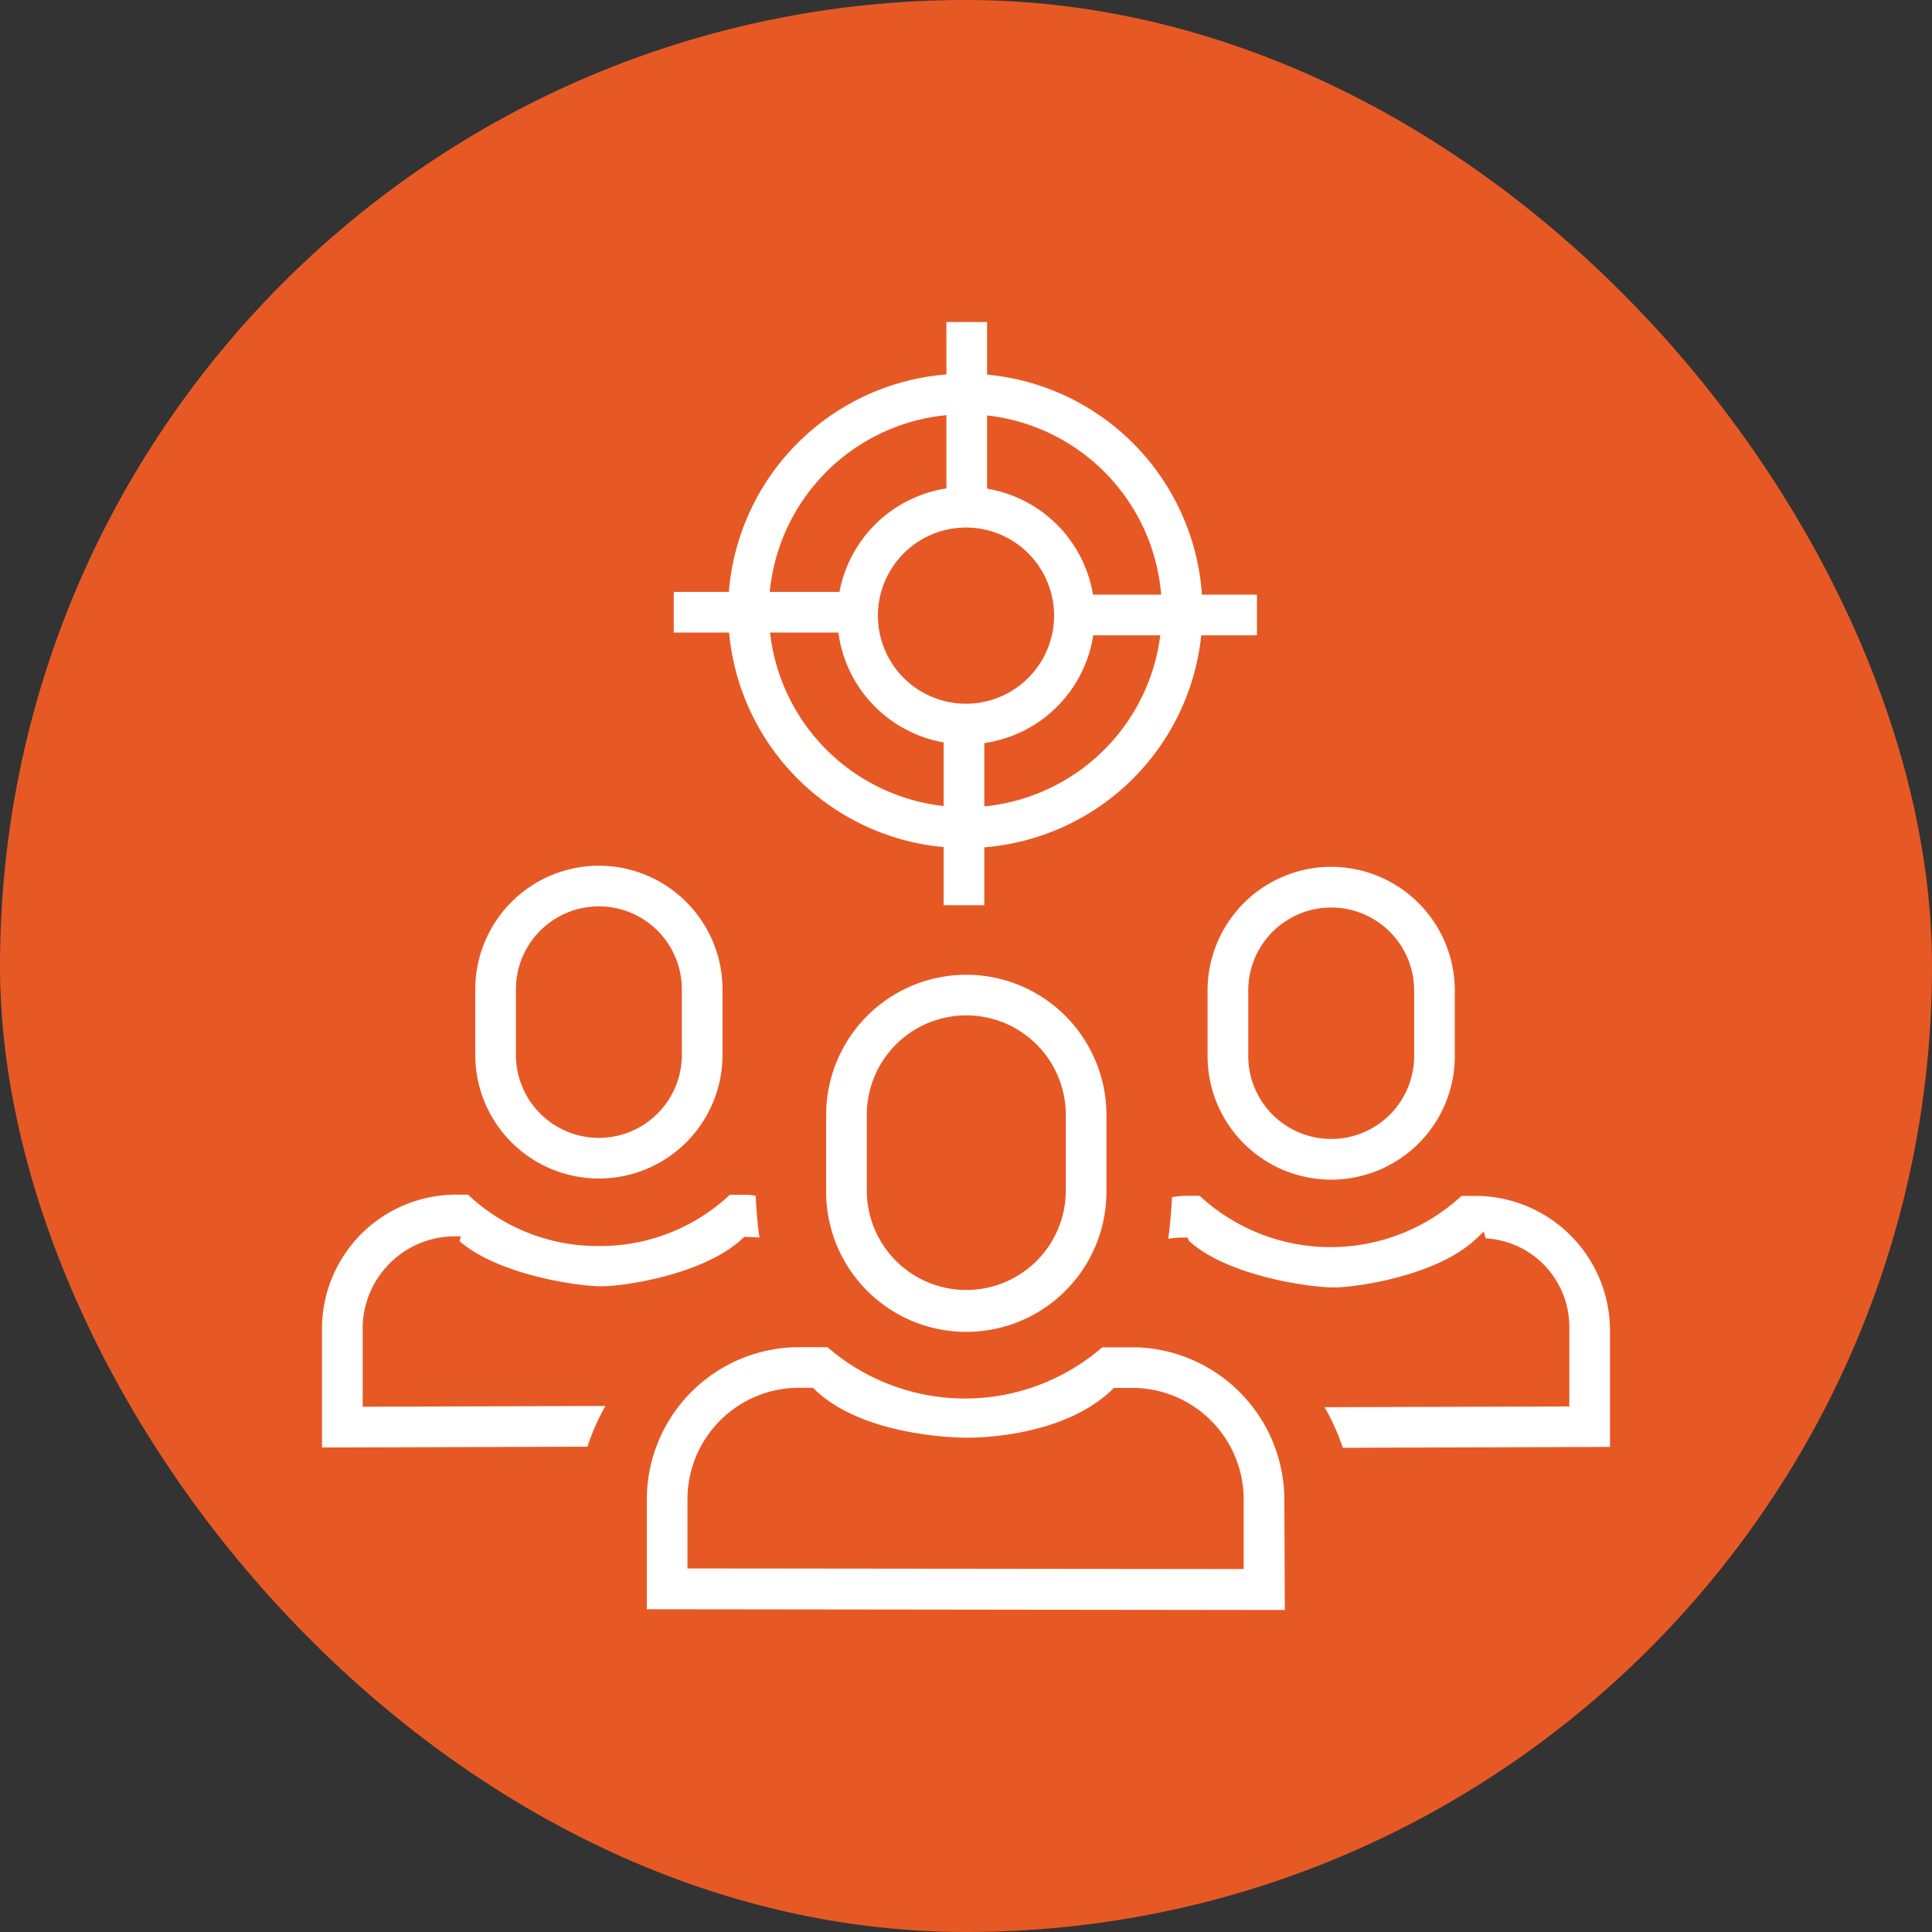 <svg xmlns="http://www.w3.org/2000/svg" xmlns:xlink="http://www.w3.org/1999/xlink" width="180" height="180" viewBox="0 0 180 180">
  <rect x="0" y="0" width="180" height="180" fill="#333333" stroke="none"/>
  <defs>
    <clipPath id="clip-path">
      <rect id="Rectangle_1290" data-name="Rectangle 1290" width="120" height="120" fill="#fff"/>
    </clipPath>
  </defs>
  <g id="channel-marketing" transform="translate(-3568 977)">
    <rect id="Rectangle_1315" data-name="Rectangle 1315" width="180" height="180" rx="90" transform="translate(3568 -977)" fill="#e65925"/>
    <g id="Group_1491" data-name="Group 1491" transform="translate(3598 -947)">
      <g id="Group_1490" data-name="Group 1490" transform="translate(0 0.001)" clip-path="url(#clip-path)">
        <path id="Path_7494" data-name="Path 7494" d="M40.758,36.191c-.169-1.169-.288-2.472-.351-3.886a6.094,6.094,0,0,0-.806-.091l-1.606,0a17.6,17.6,0,0,1-12.207,4.77A17.578,17.578,0,0,1,13.6,32.2H12.333A12.5,12.5,0,0,0,0,44.65V55.756l24.734-.076a20.346,20.346,0,0,1,1.674-3.793l-22.62.071V44.65a8.6,8.6,0,0,1,8.32-8.563l.823-.005-.116.455c3.667,3.156,11.025,4.2,13.217,4.2,2.144,0,9.53-1.088,13.113-4.424l.189-.174.467.01c.313.008.634.015.957.045" transform="translate(0 49.102)" fill="#fff"/>
        <path id="Path_7495" data-name="Path 7495" d="M72.382,55.64V44.691A12.569,12.569,0,0,0,60.188,32.255H58.547a17.973,17.973,0,0,1-24.406-.015l-1.23,0a9.749,9.749,0,0,0-1.341.129c-.063,1.434-.179,2.717-.348,3.889a7.253,7.253,0,0,1,1.389-.124l.419,0,.141.323c3.576,3.257,11.214,4.326,13.469,4.326,2.162,0,9.611-1.1,13.214-4.482l.765-.72.172.624a8.27,8.27,0,0,1,7.8,8.492v7.171l-22.8.071a20.268,20.268,0,0,1,1.694,3.783Z" transform="translate(47.618 49.165)" fill="#fff"/>
        <path id="Path_7496" data-name="Path 7496" d="M11.985,51.976V62.244l59.439.073L71.381,52.05A14.245,14.245,0,0,0,57.662,37.843l-3.25,0a19.537,19.537,0,0,1-25.595-.015l-2.813,0a14.206,14.206,0,0,0-14.02,14.153M26.022,41.611l1.437,0,.184.177c4.533,4.348,13.247,4.475,14.224,4.475,1.467,0,9.015-.215,13.451-4.459l.184-.177,2.106,0a10.4,10.4,0,0,1,9.984,10.416V58.5l-51.821-.056V51.976a10.4,10.4,0,0,1,10.25-10.366" transform="translate(18.279 57.684)" fill="#fff"/>
        <path id="Path_7497" data-name="Path 7497" d="M44.191,20.1A11.53,11.53,0,0,0,32.674,31.62v6.108a11.517,11.517,0,1,0,23.034,0V31.62A11.53,11.53,0,0,0,44.191,20.1m7.729,17.626a7.728,7.728,0,1,1-15.456,0V31.62a7.728,7.728,0,1,1,15.456,0Z" transform="translate(49.833 30.659)" fill="#fff"/>
        <path id="Path_7498" data-name="Path 7498" d="M17.172,20.061A11.53,11.53,0,0,0,5.655,31.578v6.108a11.517,11.517,0,1,0,23.034,0V31.578A11.53,11.53,0,0,0,17.172,20.061M24.9,37.687a7.729,7.729,0,1,1-15.459,0V31.578a7.729,7.729,0,0,1,15.459,0Z" transform="translate(8.625 30.595)" fill="#fff"/>
        <path id="Path_7499" data-name="Path 7499" d="M31.659,24.084A13.071,13.071,0,0,0,18.6,37.139v7.045a13.058,13.058,0,1,0,26.115,0V37.139A13.071,13.071,0,0,0,31.659,24.084m9.27,20.1a9.27,9.27,0,1,1-18.54,0V37.139a9.27,9.27,0,0,1,18.54,0Z" transform="translate(28.369 36.73)" fill="#fff"/>
        <path id="Path_7500" data-name="Path 7500" d="M31.005,6.085A11.994,11.994,0,1,0,43,18.079,12.009,12.009,0,0,0,31.005,6.085m0,20.2a8.207,8.207,0,1,1,8.207-8.207,8.216,8.216,0,0,1-8.207,8.207" transform="translate(28.995 9.279)" fill="#fff"/>
        <path id="Path_7501" data-name="Path 7501" d="M37.082,1.907A22.1,22.1,0,1,0,59.177,24a22.119,22.119,0,0,0-22.1-22.1m0,40.4A18.307,18.307,0,1,1,55.389,24,18.327,18.327,0,0,1,37.082,42.309" transform="translate(22.857 2.907)" fill="#fff"/>
        <rect id="Rectangle_1286" data-name="Rectangle 1286" width="3.788" height="18.045" transform="translate(58.174 -0.003)" fill="#fff"/>
        <rect id="Rectangle_1287" data-name="Rectangle 1287" width="18.042" height="3.788" transform="translate(32.771 25.145)" fill="#fff"/>
        <rect id="Rectangle_1288" data-name="Rectangle 1288" width="3.788" height="18.045" transform="translate(57.917 36.291)" fill="#fff"/>
        <rect id="Rectangle_1289" data-name="Rectangle 1289" width="18.042" height="3.788" transform="translate(69.065 25.403)" fill="#fff"/>
      </g>
    </g>
  </g>
</svg>
